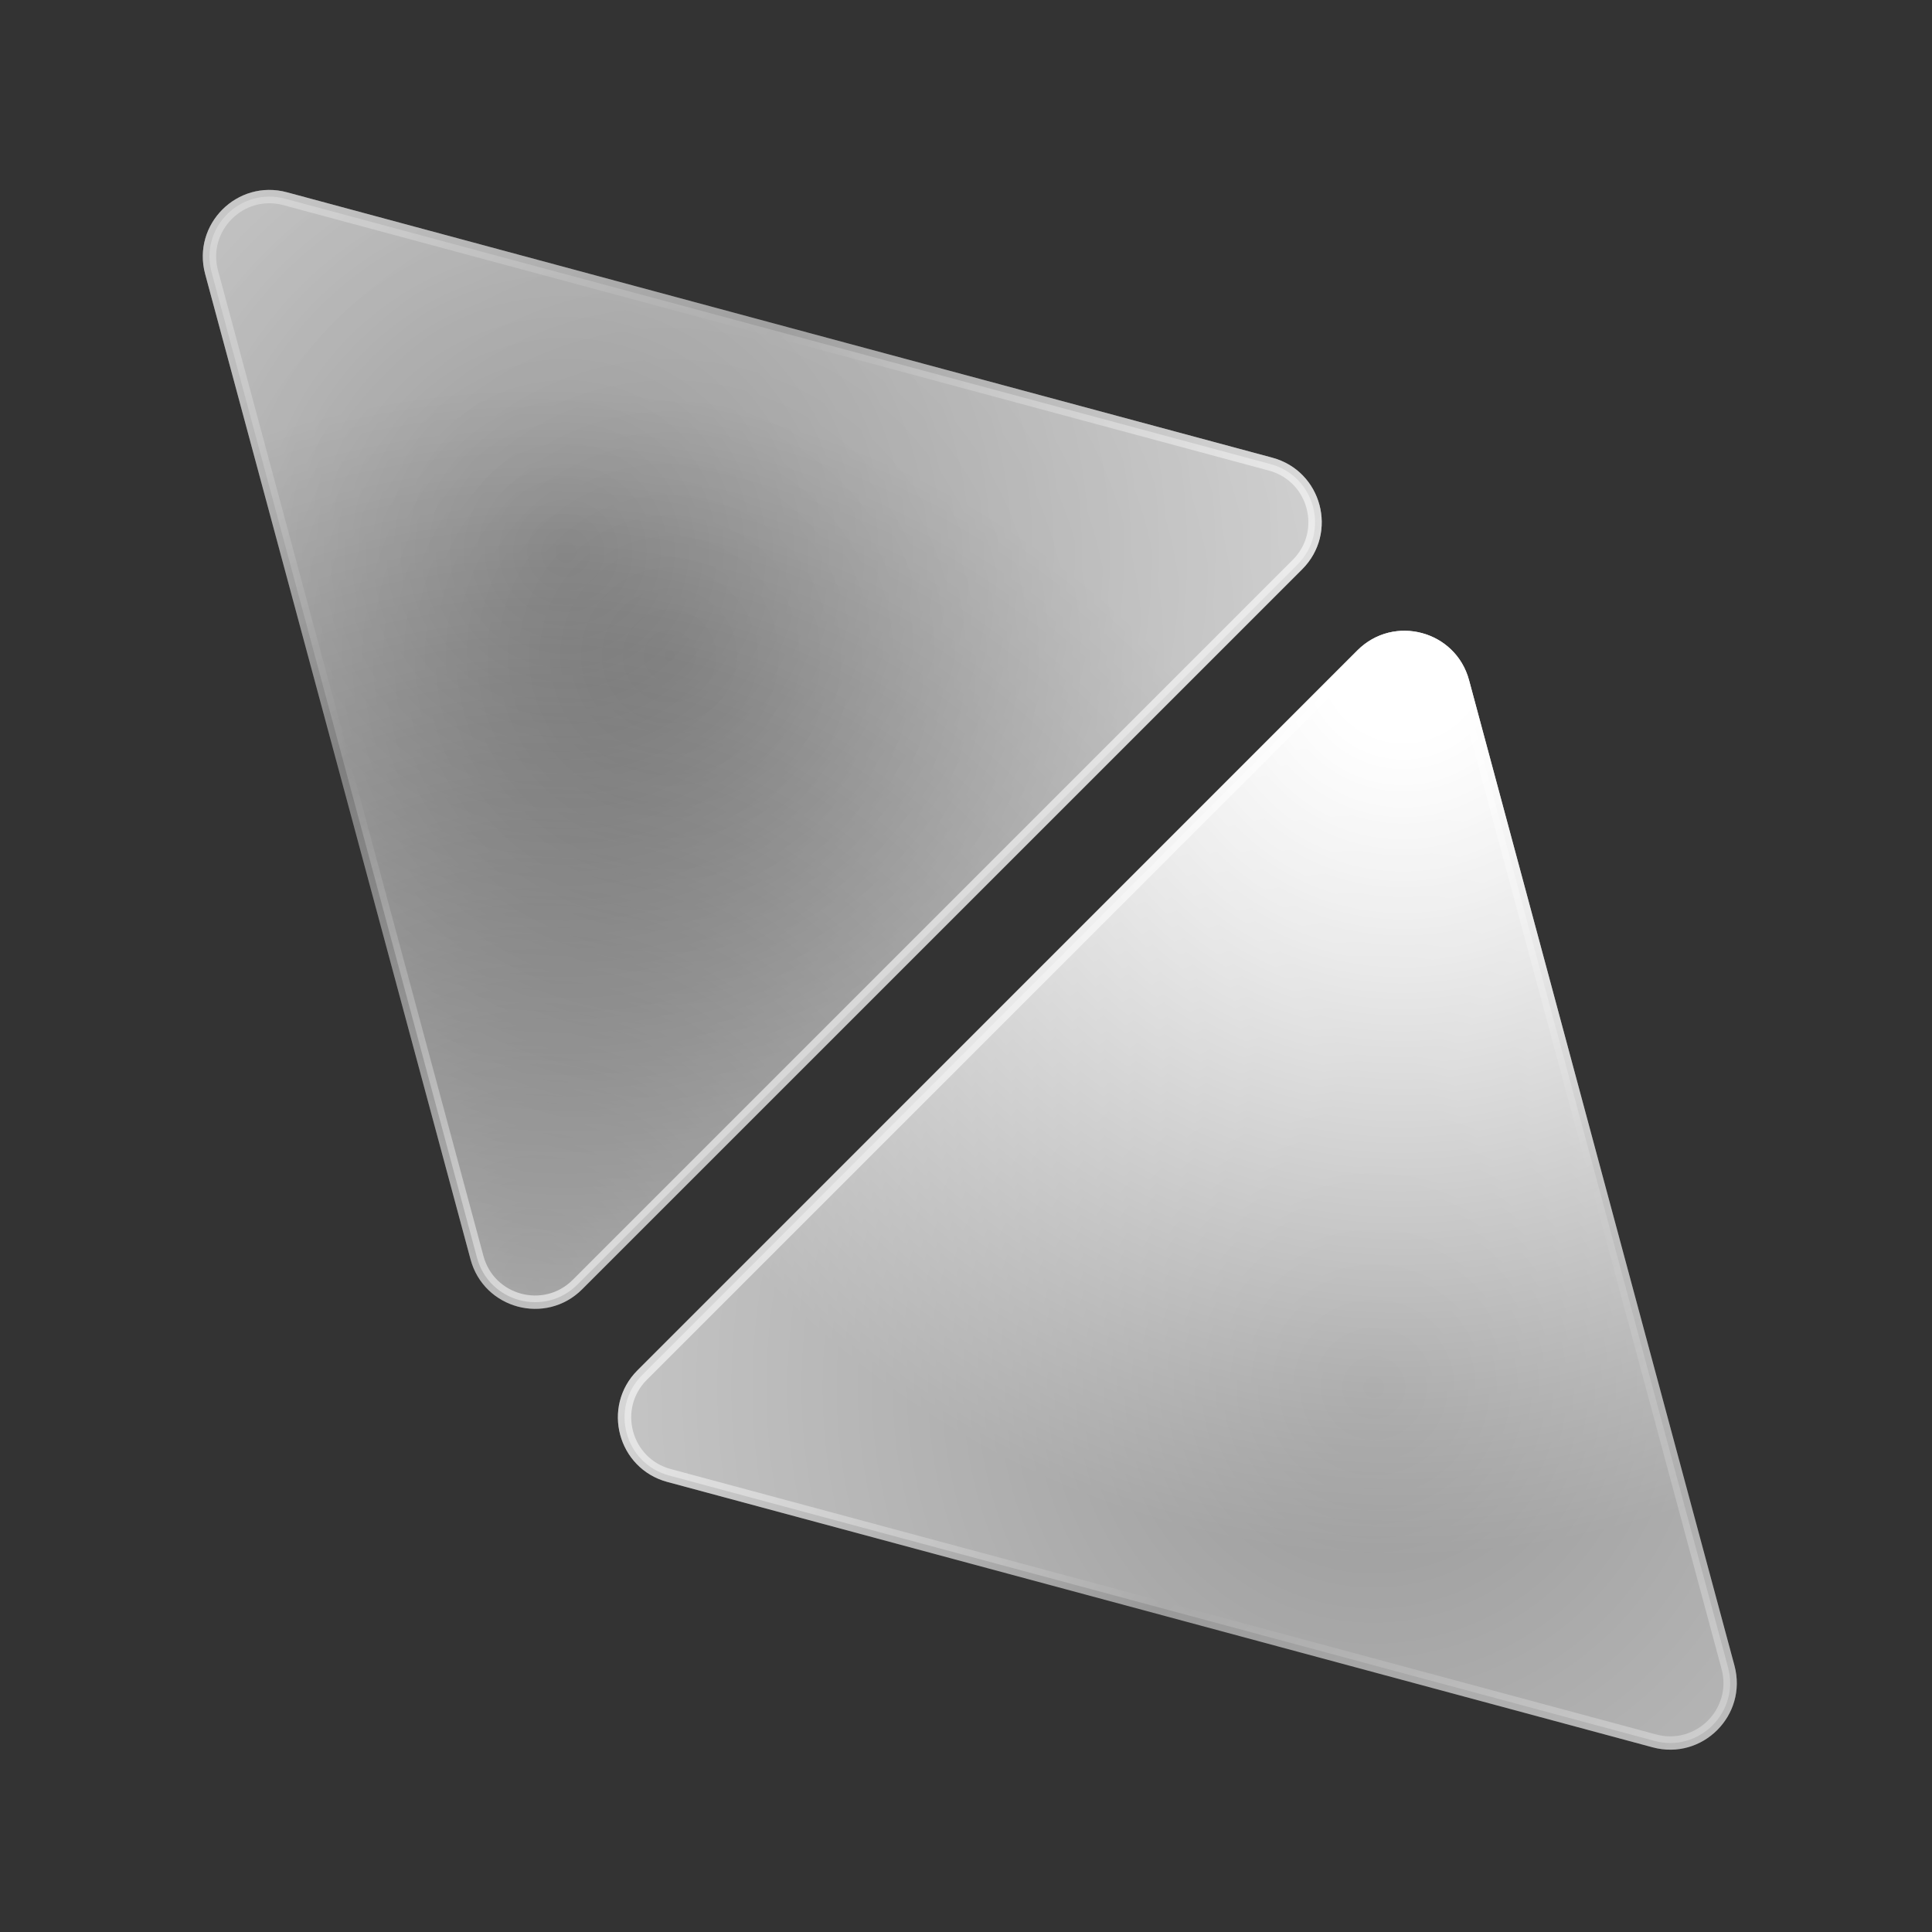 <svg width="150" height="150" viewBox="0 0 150 150" fill="none" xmlns="http://www.w3.org/2000/svg"><rect x="0" y="0" width="150" height="150" fill="#333333" stroke="none"/><g clip-path="url(#clip0_13_102)"><path d="M15.929 21.278C14.89 17.422 18.422 13.89 22.278 14.929L98.783 35.535C102.631 36.571 103.917 41.382 101.099 44.2L45.2 100.099C42.382 102.917 37.571 101.631 36.535 97.783L15.929 21.278Z" fill="url(#paint0_radial_13_102)"/><path d="M15.929 21.278C14.89 17.422 18.422 13.89 22.278 14.929L98.783 35.535C102.631 36.571 103.917 41.382 101.099 44.2L45.2 100.099C42.382 102.917 37.571 101.631 36.535 97.783L15.929 21.278Z" fill="url(#paint1_radial_13_102)" fill-opacity="0.5"/><path d="M16.429 21.143C15.494 17.673 18.673 14.494 22.143 15.429L98.649 36.035C102.111 36.968 103.269 41.297 100.733 43.833L44.833 99.733C42.297 102.269 37.968 101.111 37.035 97.649L16.429 21.143Z" fill="url(#paint2_radial_13_102)" fill-opacity="0.5" stroke="url(#paint3_linear_13_102)" stroke-width="1.036" stroke-linejoin="round"/><path d="M134.663 129.313C135.701 133.17 132.17 136.701 128.314 135.663L51.808 115.057C47.96 114.02 46.675 109.209 49.492 106.392L105.392 50.492C108.209 47.675 113.02 48.96 114.057 52.808L134.663 129.313Z" fill="url(#paint4_radial_13_102)"/><path d="M134.663 129.313C135.701 133.17 132.17 136.701 128.314 135.663L51.808 115.057C47.96 114.02 46.675 109.209 49.492 106.392L105.392 50.492C108.209 47.675 113.02 48.96 114.057 52.808L134.663 129.313Z" fill="url(#paint5_radial_13_102)" fill-opacity="0.5"/><path d="M134.162 129.448C135.097 132.919 131.919 136.097 128.448 135.162L51.943 114.556C48.48 113.624 47.323 109.294 49.859 106.758L105.758 50.859C108.294 48.323 112.624 49.48 113.556 52.943L134.162 129.448Z" fill="url(#paint6_radial_13_102)" fill-opacity="0.5" stroke="url(#paint7_linear_13_102)" stroke-width="1.036" stroke-linejoin="round"/></g><defs><radialGradient id="paint0_radial_13_102" cx="0" cy="0" r="1" gradientUnits="userSpaceOnUse" gradientTransform="translate(41.752 99.299) rotate(-77.142) scale(69.13 68.924)"><stop stop-color="#FFF" stop-opacity="0"/><stop offset="1" stop-color="#FFF" stop-opacity="0.46"/></radialGradient><radialGradient id="paint1_radial_13_102" cx="0" cy="0" r="1" gradientUnits="userSpaceOnUse" gradientTransform="translate(52.008 50.949) rotate(-135) scale(102.566 102.259)"><stop stop-color="#FFF" stop-opacity="0"/><stop offset="1" stop-color="#FFF"/></radialGradient><radialGradient id="paint2_radial_13_102" cx="0" cy="0" r="1" gradientUnits="userSpaceOnUse" gradientTransform="translate(43.95 42.891) rotate(45) scale(69.413 69.205)"><stop stop-color="#FFF" stop-opacity="0"/><stop offset="1" stop-color="#FFF"/></radialGradient><linearGradient id="paint3_linear_13_102" x1="73.985" y1="70.729" x2="15.013" y2="11.757" gradientUnits="userSpaceOnUse"><stop stop-color="#FFF" stop-opacity="0.6"/><stop offset="0.495" stop-color="#FFF" stop-opacity="0"/><stop offset="1" stop-color="#FFF" stop-opacity="0.38"/></linearGradient><radialGradient id="paint4_radial_13_102" cx="0" cy="0" r="1" gradientUnits="userSpaceOnUse" gradientTransform="translate(108.839 51.292) rotate(102.858) scale(69.13 68.924)"><stop offset="0.09" stop-color="#FFF"/><stop offset="1" stop-color="#FFF" stop-opacity="0"/></radialGradient><radialGradient id="paint5_radial_13_102" cx="0" cy="0" r="1" gradientUnits="userSpaceOnUse" gradientTransform="translate(98.583 99.642) rotate(45) scale(102.566 102.259)"><stop stop-color="#FFF" stop-opacity="0"/><stop offset="0" stop-color="#FFF"/></radialGradient><radialGradient id="paint6_radial_13_102" cx="0" cy="0" r="1" gradientUnits="userSpaceOnUse" gradientTransform="translate(106.642 107.7) rotate(-135) scale(69.413 69.205)"><stop stop-color="#FFF" stop-opacity="0"/><stop offset="1" stop-color="#FFF"/></radialGradient><linearGradient id="paint7_linear_13_102" x1="76.606" y1="79.862" x2="135.578" y2="138.835" gradientUnits="userSpaceOnUse"><stop stop-color="#FFF" stop-opacity="0.6"/><stop offset="0.495" stop-color="#FFF" stop-opacity="0"/><stop offset="1" stop-color="#FFF" stop-opacity="0.38"/></linearGradient><clipPath id="clip0_13_102"><rect width="150" height="150" fill="#FFF"/></clipPath></defs></svg>